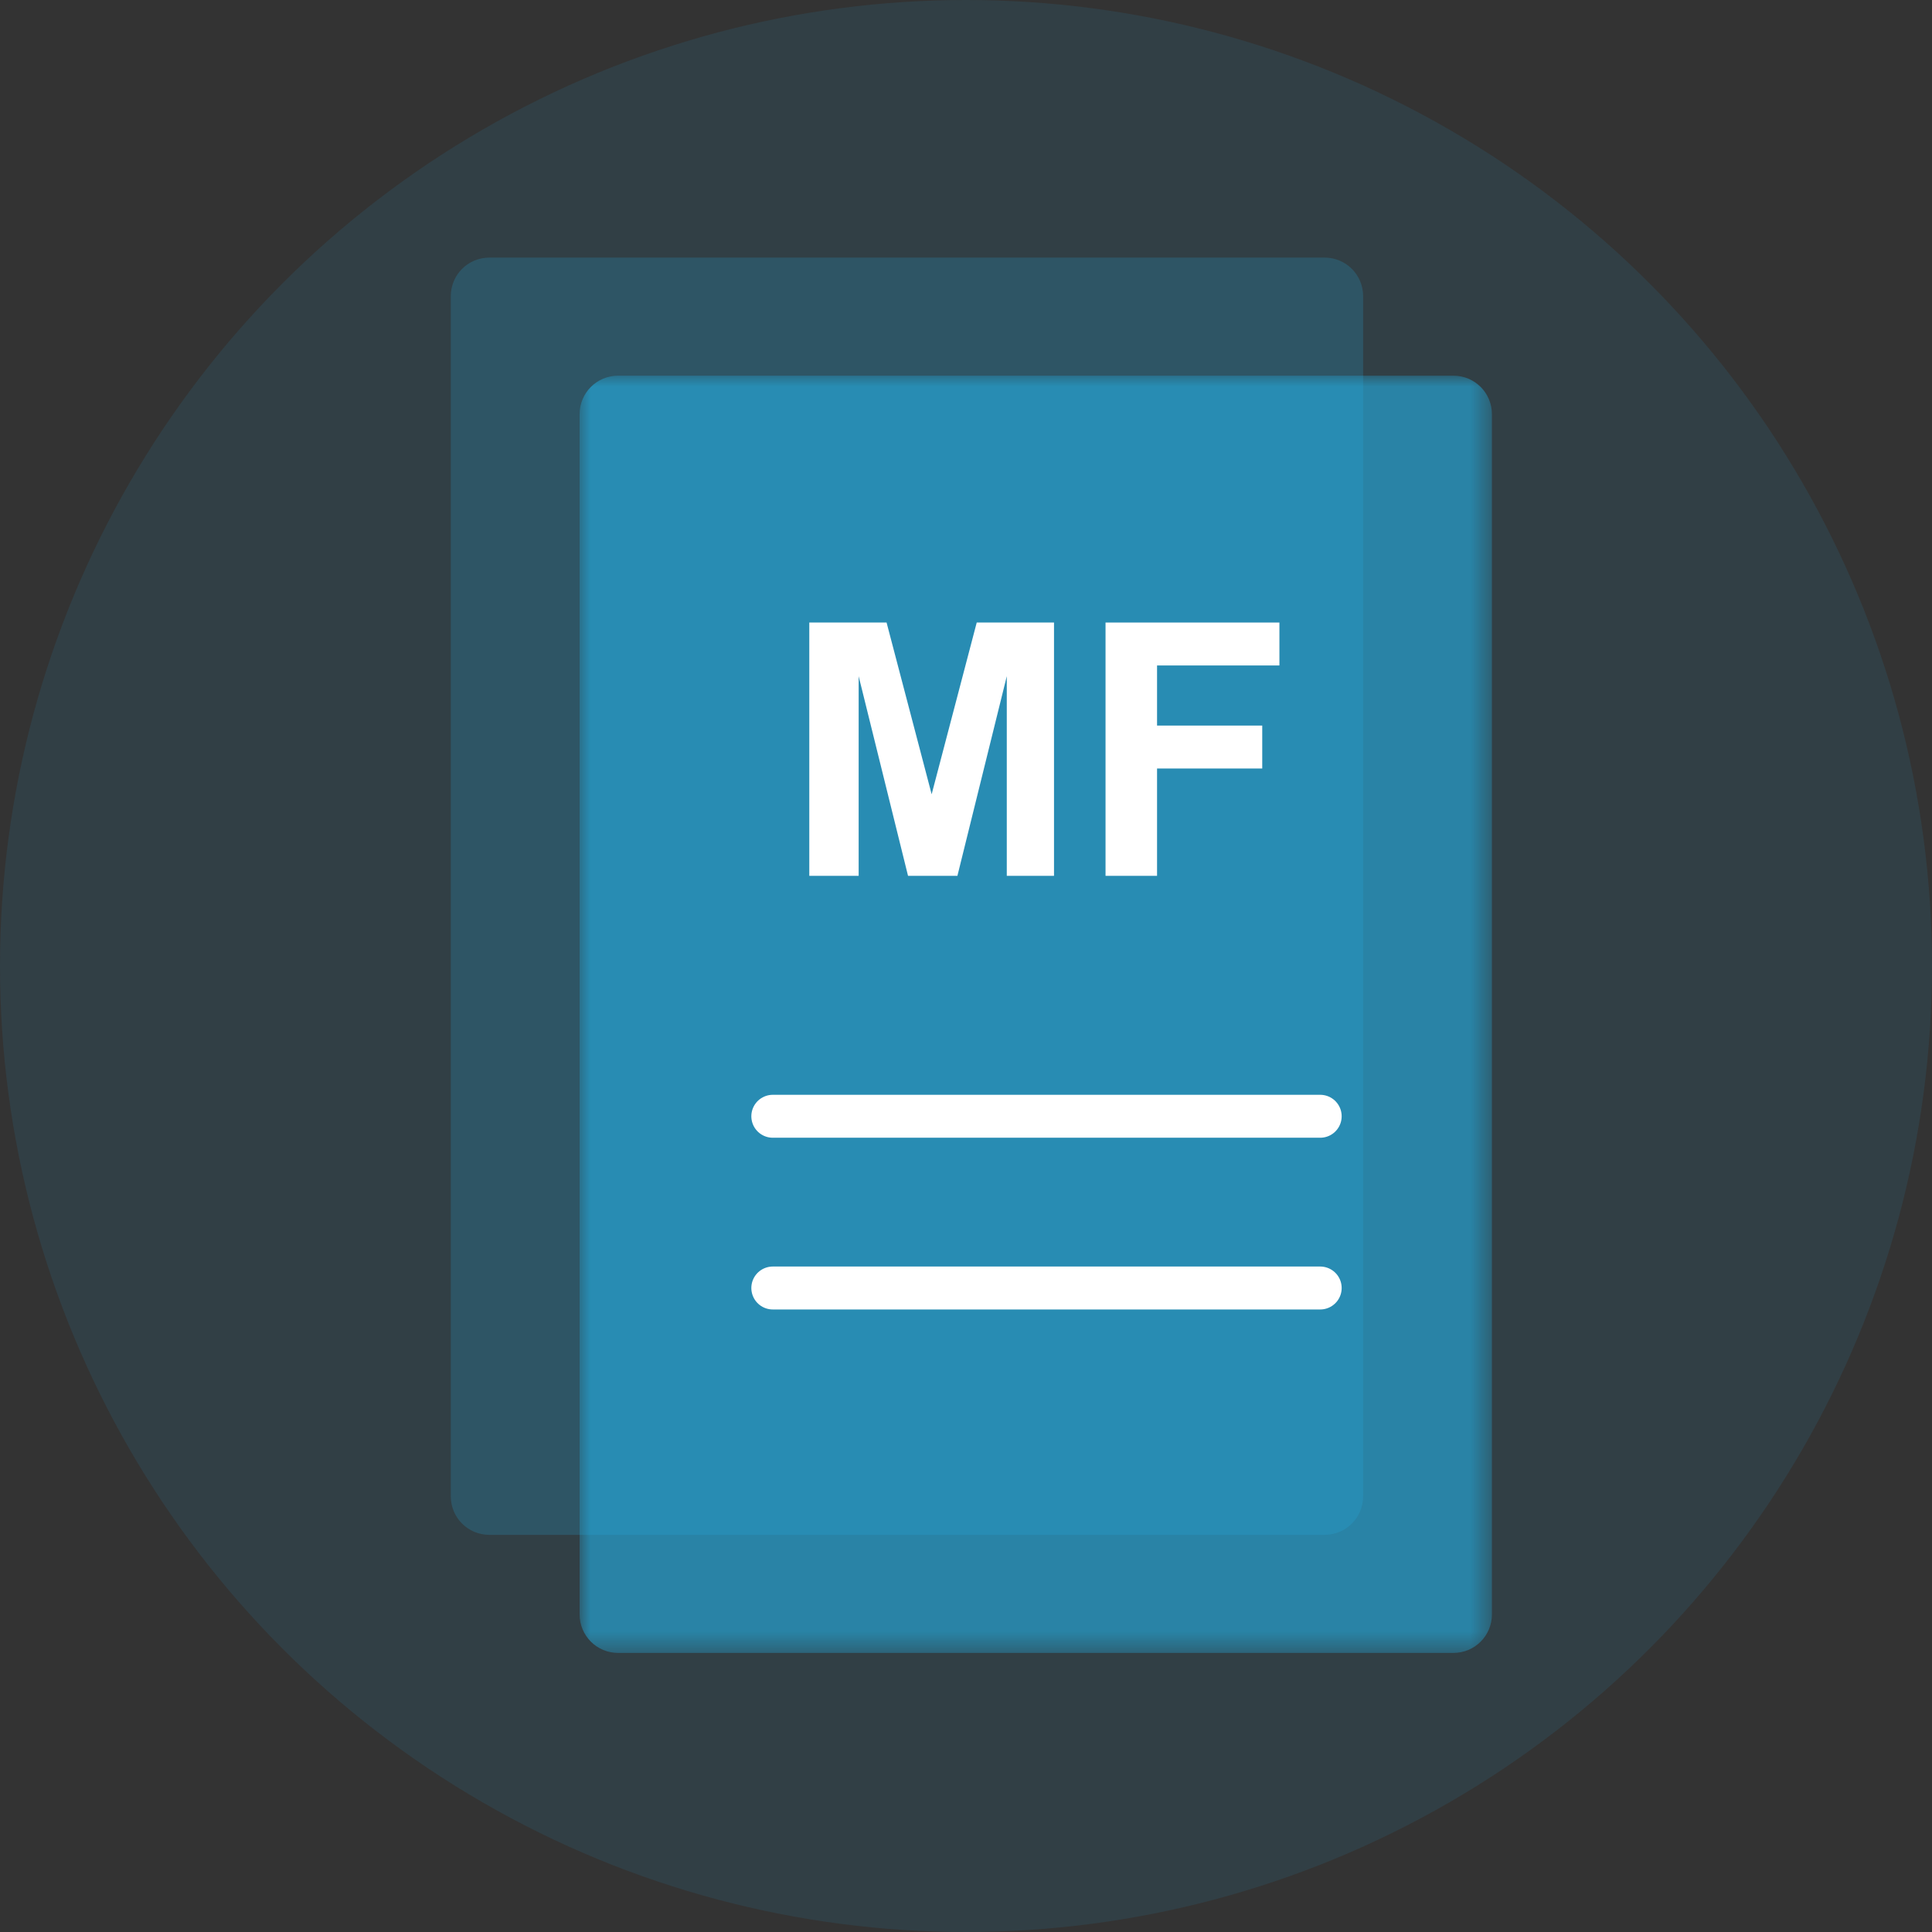 <?xml version="1.0" encoding="UTF-8"?>
<svg id="Layer_1" data-name="Layer 1" xmlns="http://www.w3.org/2000/svg" xmlns:xlink="http://www.w3.org/1999/xlink" version="1.1" viewBox="0 0 90 90">
  <rect x="0" y="0" width="90" height="90" fill="#333333" stroke="none"/>
  <defs>
    <style>
      .cls-1 {
        mask: url(#mask);
      }

      .cls-2 {
        fill-opacity: .1;
      }

      .cls-2, .cls-3, .cls-4 {
        fill: #23b1e6;
      }

      .cls-2, .cls-3, .cls-4, .cls-5, .cls-6 {
        stroke-width: 0px;
      }

      .cls-3, .cls-4, .cls-5 {
        fill-rule: evenodd;
      }

      .cls-7 {
        fill: none;
        stroke: #fff;
        stroke-linecap: round;
        stroke-linejoin: round;
        stroke-width: 2px;
      }

      .cls-8 {
        opacity: .6;
      }

      .cls-4 {
        isolation: isolate;
        opacity: .2;
      }

      .cls-5, .cls-6 {
        fill: #fff;
      }
    </style>
    <mask id="mask" x="27" y="17.5" width="42.5" height="59.5" maskUnits="userSpaceOnUse">
      <g id="mask-2">
        <polygon id="path-1" class="cls-5" points="27 17.5 69.5 17.5 69.5 77 27 77 27 17.5"/>
      </g>
    </mask>
  </defs>
  <g id="Symbols">
    <g id="_1.3-PV-Resources" data-name="1.3-PV-Resources">
      <g id="Body-section---1">
        <g id="Resources">
          <g id="Group">
            <circle id="Oval" class="cls-2" cx="45" cy="45" r="45"/>
            <g id="Group-9">
              <g id="Group-6">
                <g id="Group-3" class="cls-8">
                  <g class="cls-1">
                    <path id="Fill-1" class="cls-3" d="M67.7,77H28.8c-1,0-1.8-.8-1.8-1.8V19.3c0-1,.8-1.8,1.8-1.8h38.9c1,0,1.8.8,1.8,1.8v55.9c0,1-.8,1.8-1.8,1.8"/>
                  </g>
                </g>
                <path id="Fill-4" class="cls-4" d="M61.7,71.5H22.8c-1,0-1.8-.8-1.8-1.8V13.8c0-1,.8-1.8,1.8-1.8h38.9c1,0,1.8.8,1.8,1.8v55.9c0,1-.8,1.8-1.8,1.8"/>
              </g>
              <line id="Stroke-7" class="cls-7" x1="36" y1="60" x2="61.5" y2="60"/>
              <line id="Stroke-8" class="cls-7" x1="36" y1="52" x2="61.5" y2="52"/>
            </g>
          </g>
        </g>
      </g>
    </g>
    <g>
      <path class="cls-6" d="M37.7,40.8v-11.8h3.6l2.1,8,2.1-8h3.6v11.8h-2.2v-9.3l-2.3,9.3h-2.3l-2.3-9.3v9.3h-2.2Z"/>
      <path class="cls-6" d="M51.5,40.8v-11.8h8.1v2h-5.7v2.8h4.9v2h-4.9v5h-2.4Z"/>
    </g>
  </g>
</svg>